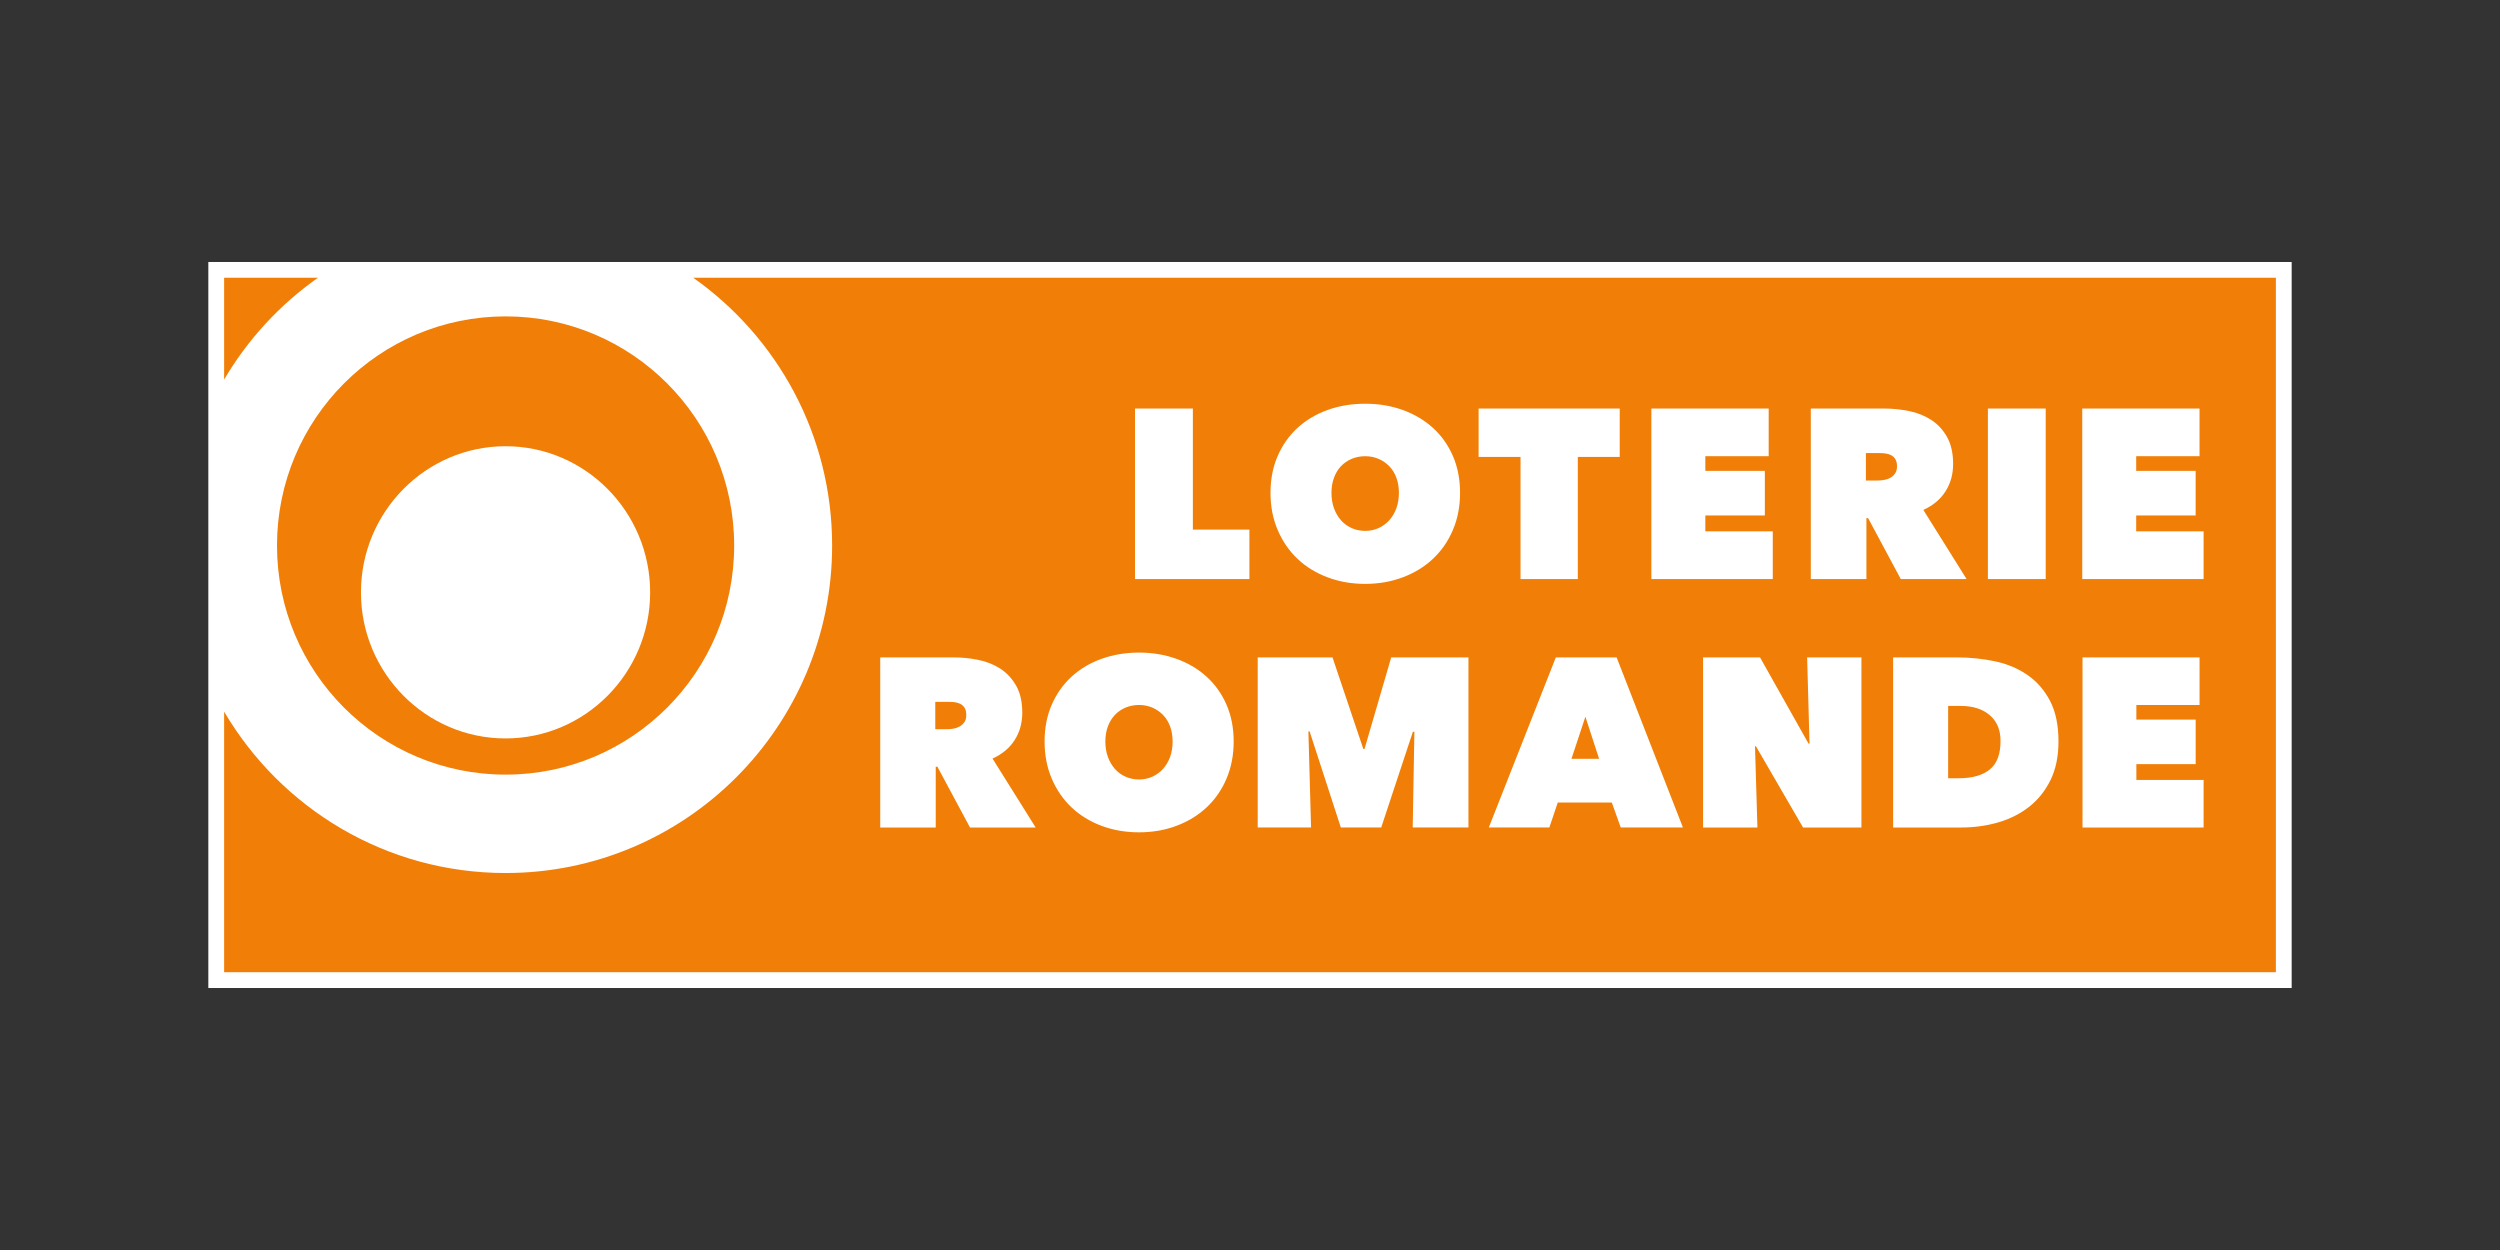 <?xml version="1.0" encoding="UTF-8"?>
<svg id="Layer_1" xmlns="http://www.w3.org/2000/svg" width="120mm" height="60mm" version="1.1" viewBox="0 0 340.157 170.079">
  <rect x="0" y="0" width="340.157" height="170.079" fill="#333333" stroke="none"/>
  <!-- Generator: Adobe Illustrator 29.1.0, SVG Export Plug-In . SVG Version: 2.1.0 Build 142)  -->
  <defs>
    <style>
      .st0 {
        fill: #fff;
      }

      .st1 {
        fill: #f07e07;
      }
    </style>
  </defs>
  <rect class="st0" x="28.346" y="35.647" width="283.465" height="98.785"/>
  <path class="st1" d="M30.495,51.642v-13.849h12.76c-5.176,3.649-9.536,8.372-12.76,13.849ZM37.689,74.23c0-17.226,13.922-31.182,31.105-31.182,17.179,0,31.099,13.956,31.099,31.182,0,17.224-13.92,31.168-31.099,31.168-17.183,0-31.105-13.944-31.105-31.168ZM49.112,80.601c0,10.957,8.825,19.873,19.673,19.873,10.846,0,19.676-8.916,19.676-19.873,0-10.961-8.83-19.886-19.676-19.886-10.849,0-19.673,8.925-19.673,19.886ZM94.324,37.792c11.426,8.061,18.898,21.372,18.898,36.438,0,24.599-19.883,44.556-44.428,44.556-16.32,0-30.571-8.822-38.299-21.958v35.455h279.168V37.792H94.324Z"/>
  <path class="st0" d="M154.435,55.589h7.87v16.474h7.694v6.723h-15.564v-23.198h0ZM172.869,67.054c0-1.855.327-3.53.984-5.031.657-1.494,1.558-2.767,2.706-3.817,1.145-1.048,2.507-1.853,4.079-2.424,1.573-.568,3.274-.849,5.111-.849,1.836,0,3.539.281,5.112.849,1.573.571,2.936,1.376,4.096,2.424,1.16,1.05,2.063,2.323,2.723,3.817.65,1.5.981,3.175.981,5.031,0,1.859-.331,3.551-.981,5.075-.66,1.533-1.563,2.838-2.723,3.921-1.16,1.083-2.523,1.915-4.096,2.504-1.573.595-3.276.891-5.112.891-1.836,0-3.538-.296-5.111-.891-1.573-.589-2.934-1.42-4.079-2.504-1.148-1.083-2.049-2.388-2.706-3.921-.657-1.524-.984-3.217-.984-5.075ZM181.164,67.054c0,.767.112,1.462.34,2.098.232.633.549,1.178.953,1.639.404.456.888.811,1.456,1.062.567.255,1.181.379,1.836.379.652,0,1.265-.124,1.817-.379.561-.251,1.046-.607,1.46-1.062.416-.462.738-1.006.972-1.639.225-.636.34-1.332.34-2.098,0-.74-.115-1.423-.34-2.048-.234-.622-.556-1.151-.972-1.574-.414-.423-.9-.758-1.46-1-.552-.237-1.165-.358-1.817-.358-.656,0-1.27.121-1.836.358-.568.243-1.052.577-1.456,1s-.721.953-.953,1.574c-.228.624-.34,1.308-.34,2.048ZM214.682,78.787h-7.795v-16.616h-5.704v-6.581h19.201v6.582h-5.702s0,16.616,0,16.616ZM224.691,55.589h15.962v6.484h-8.62v1.998h8.097v6.063h-8.097v2.163h9.175v6.49h-16.517v-23.198ZM246.381,55.589h9.994c1.135,0,2.267.11,3.385.34,1.133.231,2.134.636,3.023,1.213.885.58,1.6,1.352,2.143,2.326.545.971.821,2.193.821,3.658,0,1.415-.349,2.663-1.049,3.747-.694,1.086-1.697,1.921-3.001,2.507l5.882,9.408h-8.956l-4.446-8.292h-.227v8.292h-7.568v-23.198l0-0ZM253.882,65.385h1.533c.258,0,.549-.024.855-.068.321-.044.613-.136.88-.278.274-.139.499-.334.682-.592.185-.251.281-.58.281-.997,0-.417-.078-.74-.231-.98-.15-.243-.345-.42-.589-.544-.235-.121-.493-.195-.774-.228-.286-.03-.546-.05-.783-.05h-1.855v3.738l-0-0ZM270.479,55.589h7.866v23.198h-7.866v-23.198ZM283.316,55.589h15.958v6.484h-8.616v1.998h8.089v6.063h-8.089v2.163h9.171v6.49h-16.513v-23.198h0ZM119.769,89.448h9.971c1.132,0,2.258.112,3.384.34,1.12.231,2.125.633,3.01,1.21.879.577,1.595,1.358,2.142,2.326.543.971.818,2.184.818,3.646,0,1.415-.351,2.66-1.048,3.741-.695,1.08-1.696,1.915-3.001,2.501l5.874,9.381h-8.937l-4.436-8.265h-.228v8.265h-7.551v-23.145ZM127.254,99.219h1.523c.26,0,.547-.015.863-.062.312-.044.602-.136.875-.278.269-.142.497-.337.685-.589.181-.249.274-.583.274-.994,0-.417-.077-.746-.226-.983-.151-.24-.351-.423-.587-.542-.234-.115-.494-.192-.775-.228-.281-.027-.545-.047-.78-.047h-1.85v3.723h0ZM142.129,100.891c0-1.855.325-3.524.98-5.019.655-1.494,1.554-2.761,2.699-3.808,1.142-1.048,2.498-1.853,4.066-2.421,1.574-.562,3.276-.852,5.103-.852,1.832,0,3.53.29,5.097.852,1.573.568,2.936,1.373,4.09,2.421,1.158,1.048,2.061,2.314,2.715,3.808.65,1.495.979,3.164.979,5.019,0,1.853-.33,3.539-.979,5.066-.654,1.53-1.557,2.829-2.715,3.909-1.154,1.077-2.517,1.912-4.09,2.498-1.567.589-3.265.885-5.097.885-1.827,0-3.529-.296-5.103-.885-1.568-.586-2.924-1.42-4.066-2.498-1.145-1.08-2.043-2.379-2.699-3.909-.654-1.527-.98-3.214-.98-5.066h0ZM150.399,100.891c0,.763.111,1.459.342,2.092.231.63.55,1.178.951,1.633.402.456.886.814,1.457,1.062.564.252,1.176.379,1.827.379.657,0,1.256-.127,1.817-.379.552-.249,1.039-.607,1.453-1.062.414-.456.735-1.003.966-1.633.225-.633.337-1.329.337-2.092,0-.743-.112-1.42-.337-2.045-.231-.621-.552-1.142-.966-1.568-.414-.423-.901-.758-1.453-1-.561-.234-1.16-.355-1.817-.355-.651,0-1.264.121-1.827.355-.571.243-1.055.577-1.457,1-.401.426-.721.947-.951,1.568-.231.624-.342,1.302-.342,2.045ZM178.025,99.515l.361,13.077h-7.258v-23.145h10.177l4.193,12.456h.163l3.631-12.456h10.51v23.145h-7.585l.228-13.012-.195-.033-4.318,13.045h-5.494l-4.25-13.077h-.164ZM211.691,89.448h8.271l9.024,23.144h-8.464l-1.213-3.394h-7.355l-1.144,3.394h-8.24l9.12-23.145-0.0 0ZM215.713,97.521l-1.895,5.726h3.761l-1.866-5.726 0-0ZM231.724,89.448h7.752l6.605,11.739h.127l-.324-11.739h7.389v23.145h-7.944l-6.411-11.05h-.127l.329,11.05h-7.395v-23.145l0-0ZM257.585,112.592v-23.145h8.634c1.83,0,3.578.183,5.247.536,1.669.361,3.14.985,4.412,1.867,1.275.885,2.298,2.057,3.057,3.516.766,1.462,1.148,3.303,1.148,5.525,0,2.027-.364,3.779-1.093,5.265-.731,1.48-1.713,2.693-2.931,3.646-1.216.947-2.629,1.651-4.217,2.11-1.589.453-3.248.681-4.964.681h-9.292v0ZM265.072,96.053v9.837h1.437c1.835,0,3.239-.391,4.224-1.19.977-.79,1.466-2.086,1.466-3.888,0-1.497-.49-2.666-1.466-3.504-.985-.837-2.29-1.255-3.927-1.255h-1.734ZM283.353,89.448h15.924v6.475h-8.598v1.992h8.071v6.052h-8.071v2.154h9.15v6.472h-16.476v-23.145l0.0 0Z"/>
</svg>
